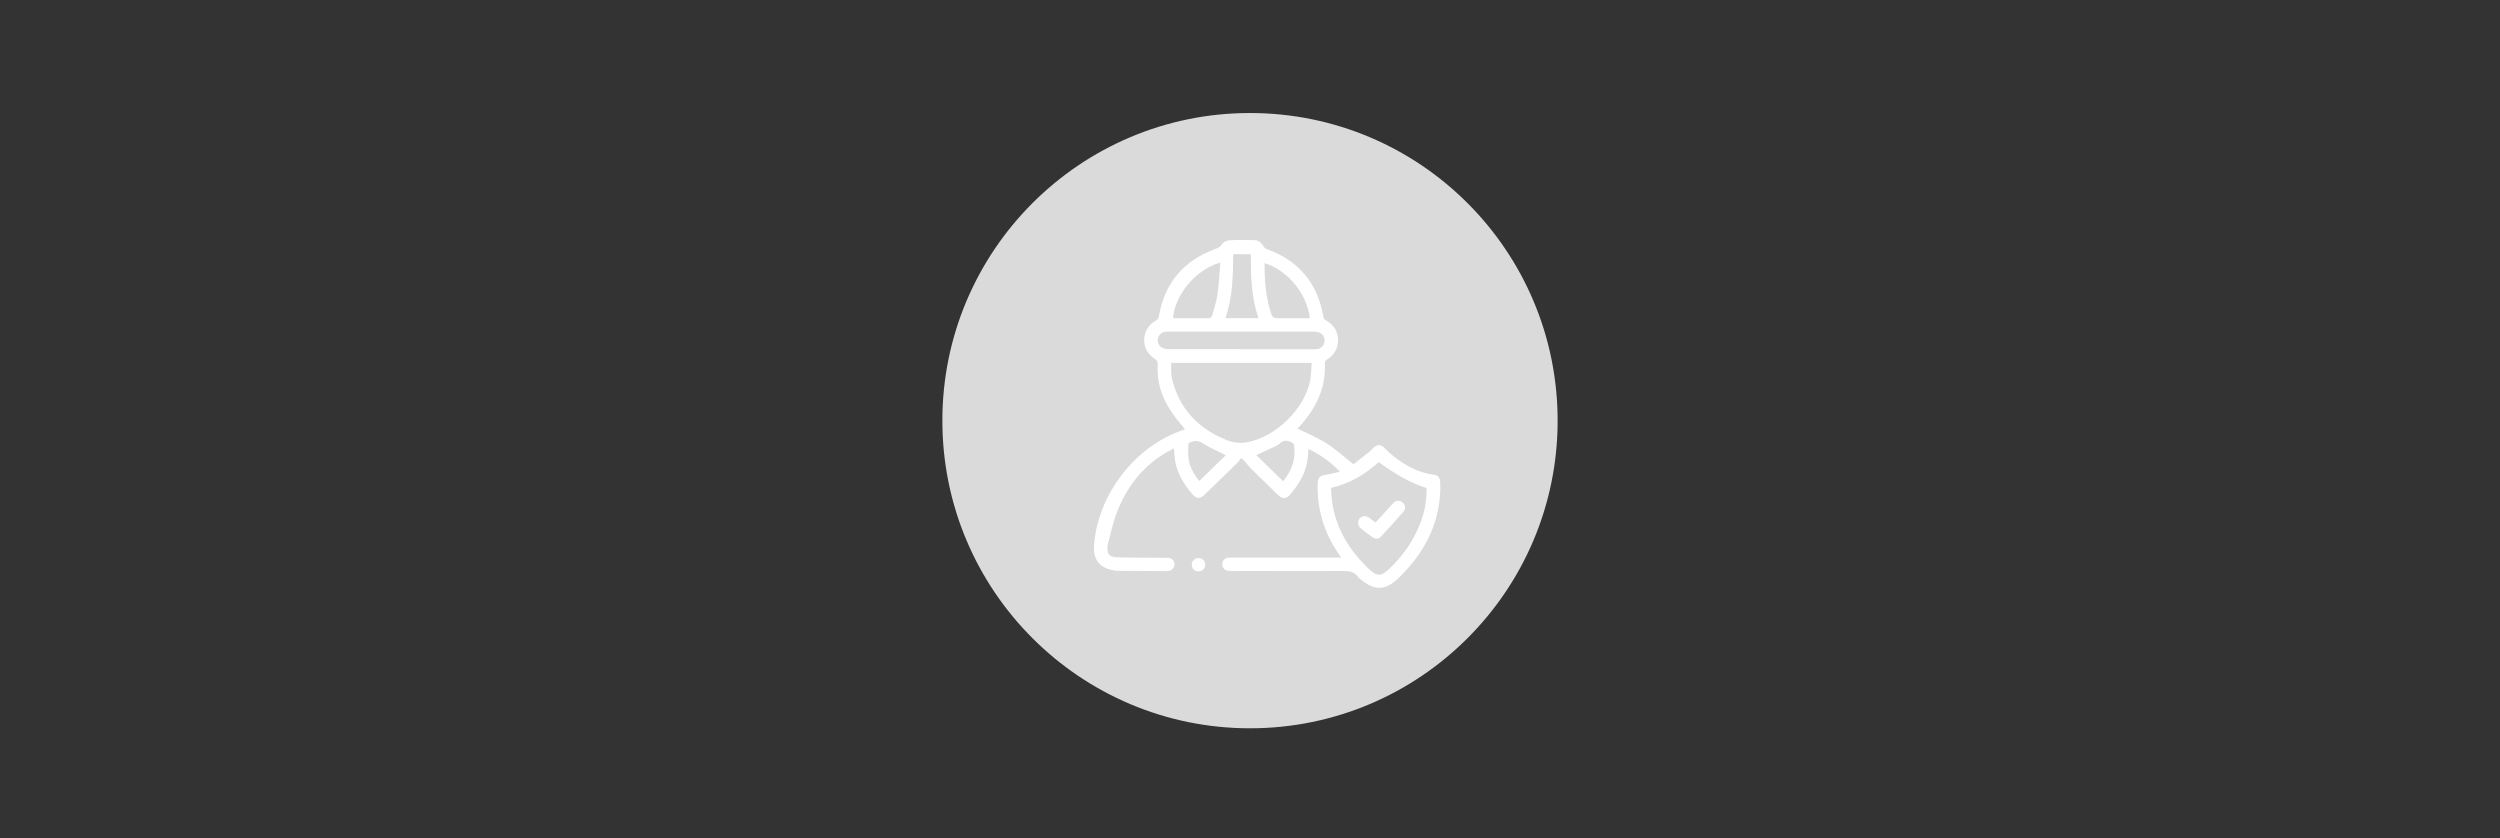 <?xml version="1.0" encoding="UTF-8"?>
<svg xmlns="http://www.w3.org/2000/svg" version="1.1" viewBox="0 0 167 56">
  <rect x="0" y="0" width="167" height="56" fill="#333333" stroke="none"/>
  <defs>
    <style>
      .cls-1 {
        fill: #fff;
      }

      .cls-2 {
        fill: #dadada;
      }
    </style>
  </defs>
  <!-- Generator: Adobe Illustrator 28.6.0, SVG Export Plug-In . SVG Version: 1.2.0 Build 709)  -->
  <g>
    <g id="Ebene_1">
      <circle class="cls-2" cx="83.5" cy="28.1" r="20.55"/>
      <g>
        <path class="cls-1" d="M89.61,37.28c-.08-.13-.14-.21-.2-.3-.96-1.4-1.43-2.95-1.39-4.65,0-.42.13-.55.54-.61.3-.05.6-.13.95-.21-.64-.66-1.32-1.15-2.1-1.52-.03.31-.04.59-.09.87-.16.89-.64,1.61-1.22,2.26-.2.22-.46.2-.7-.03-.57-.55-1.13-1.09-1.69-1.65-.26-.26-.49-.54-.73-.81-.04,0-.08,0-.12,0-.05.08-.1.18-.16.24-.74.73-1.48,1.45-2.23,2.17-.32.31-.55.29-.84-.05-.54-.65-.99-1.34-1.13-2.19-.04-.27-.05-.54-.08-.84-.09.04-.18.08-.26.13-1.78.94-2.92,2.43-3.61,4.29-.23.63-.36,1.29-.54,1.94,0,.04-.01.07-.02.11-.06.58.08.78.66.8,1.04.03,2.09.02,3.13.03.1,0,.2,0,.29,0,.22.03.39.21.39.43,0,.21-.15.39-.35.44-.05.01-.1.02-.16.02-1.1,0-2.21-.01-3.31-.02-.1,0-.2-.02-.29-.04-.91-.17-1.33-.72-1.27-1.65.24-3.38,2.72-6.62,5.91-7.7.05-.02.11-.04.17-.07-.22-.27-.44-.51-.64-.78-.79-1.04-1.27-2.19-1.18-3.53.01-.2-.06-.3-.23-.41-.95-.61-.89-1.99.09-2.53.14-.08.2-.17.22-.32.38-2.19,1.63-3.67,3.71-4.45.2-.07.37-.13.5-.34.09-.14.33-.25.51-.26.54-.03,1.09-.02,1.63-.01.29,0,.49.15.63.41.04.07.11.14.18.17,2.18.78,3.45,2.3,3.83,4.58.01.07.08.16.15.19.51.28.8.71.82,1.29.02.59-.25,1.03-.74,1.34-.07.04-.14.15-.14.22.09,1.73-.63,3.12-1.78,4.34-.02.02-.04.05-.06.07,0,0,0,.01,0-.03.66.33,1.34.61,1.96,1,.61.39,1.15.89,1.79,1.39.31-.24.67-.52,1.04-.81.1-.08.19-.18.28-.27.27-.26.5-.27.76,0,.51.52,1.09.96,1.74,1.29.47.24.95.41,1.48.48.37.04.49.2.5.57.07,2.55-1,4.61-2.78,6.34-.91.88-1.65.86-2.61.03-.03-.02-.06-.05-.08-.08-.26-.38-.63-.42-1.06-.42-2.45.02-4.9,0-7.35,0-.11,0-.21,0-.32-.02-.23-.04-.37-.22-.36-.45,0-.22.17-.4.39-.42.09,0,.18,0,.27,0,2.32,0,4.64,0,6.96,0h.33ZM78.23,24.24c.02.36-.02.73.06,1.06.48,1.99,1.74,3.32,3.61,4.08.45.19.93.25,1.42.16,1.88-.34,3.81-2.21,4.19-4.08.08-.4.08-.81.11-1.22h-9.4ZM92.11,30.86c-.92.83-1.96,1.45-3.2,1.73.02.31.03.61.07.9.25,1.81,1.16,3.27,2.45,4.51.55.52.82.52,1.37,0,1.07-1.01,1.85-2.21,2.27-3.62.17-.58.23-1.18.23-1.78q-1.41-.42-3.2-1.73ZM82.91,23.33c1.59,0,3.19,0,4.78,0,.1,0,.2,0,.29-.01.27-.03.47-.24.5-.51.04-.4-.24-.66-.73-.66-3.23,0-6.45,0-9.68,0-.09,0-.18,0-.27.02-.27.05-.45.28-.46.54-.01.37.25.61.68.61,1.62,0,3.25,0,4.87,0ZM78.36,21.24s.07.02.11.02c.76,0,1.53,0,2.29,0,.07,0,.18-.09.2-.15.13-.46.29-.93.36-1.4.1-.71.14-1.43.2-2.17-1.73.48-3.06,2.26-3.16,3.71ZM87.5,21.26c-.23-1.82-1.65-3.28-3.03-3.68,0,1.06.07,2.11.37,3.13.17.55.16.55.74.55h1.92ZM81.86,21.25h2.21c-.49-1.39-.52-2.82-.51-4.27h-1.18c-.02,1.44-.03,2.87-.52,4.27ZM81.89,30.41c-.52-.26-1.04-.48-1.52-.78-.28-.18-.52-.23-.81-.1-.11.04-.19.08-.18.21,0,.31-.02.62.02.92.08.55.35,1.03.71,1.47.61-.6,1.21-1.17,1.78-1.73ZM85.72,32.14c.58-.72.86-1.5.72-2.41-.01-.07-.1-.16-.17-.19-.28-.13-.56-.15-.8.1-.08.08-.19.13-.29.18-.41.19-.83.38-1.26.58.59.57,1.19,1.15,1.8,1.75Z"/>
        <path class="cls-1" d="M80.07,37.28c.25,0,.45.2.44.45,0,.25-.22.45-.47.44-.25,0-.43-.21-.43-.46,0-.25.2-.43.45-.43Z"/>
        <path class="cls-1" d="M91.88,34.91c.4-.44.77-.85,1.15-1.26.19-.21.4-.25.6-.13.24.14.31.45.12.66-.49.56-.99,1.12-1.5,1.66-.16.18-.38.18-.58.04-.26-.19-.52-.39-.77-.59-.2-.16-.23-.43-.09-.63.15-.21.41-.24.64-.08.14.1.28.21.43.32Z"/>
      </g>
    </g>
  </g>
</svg>